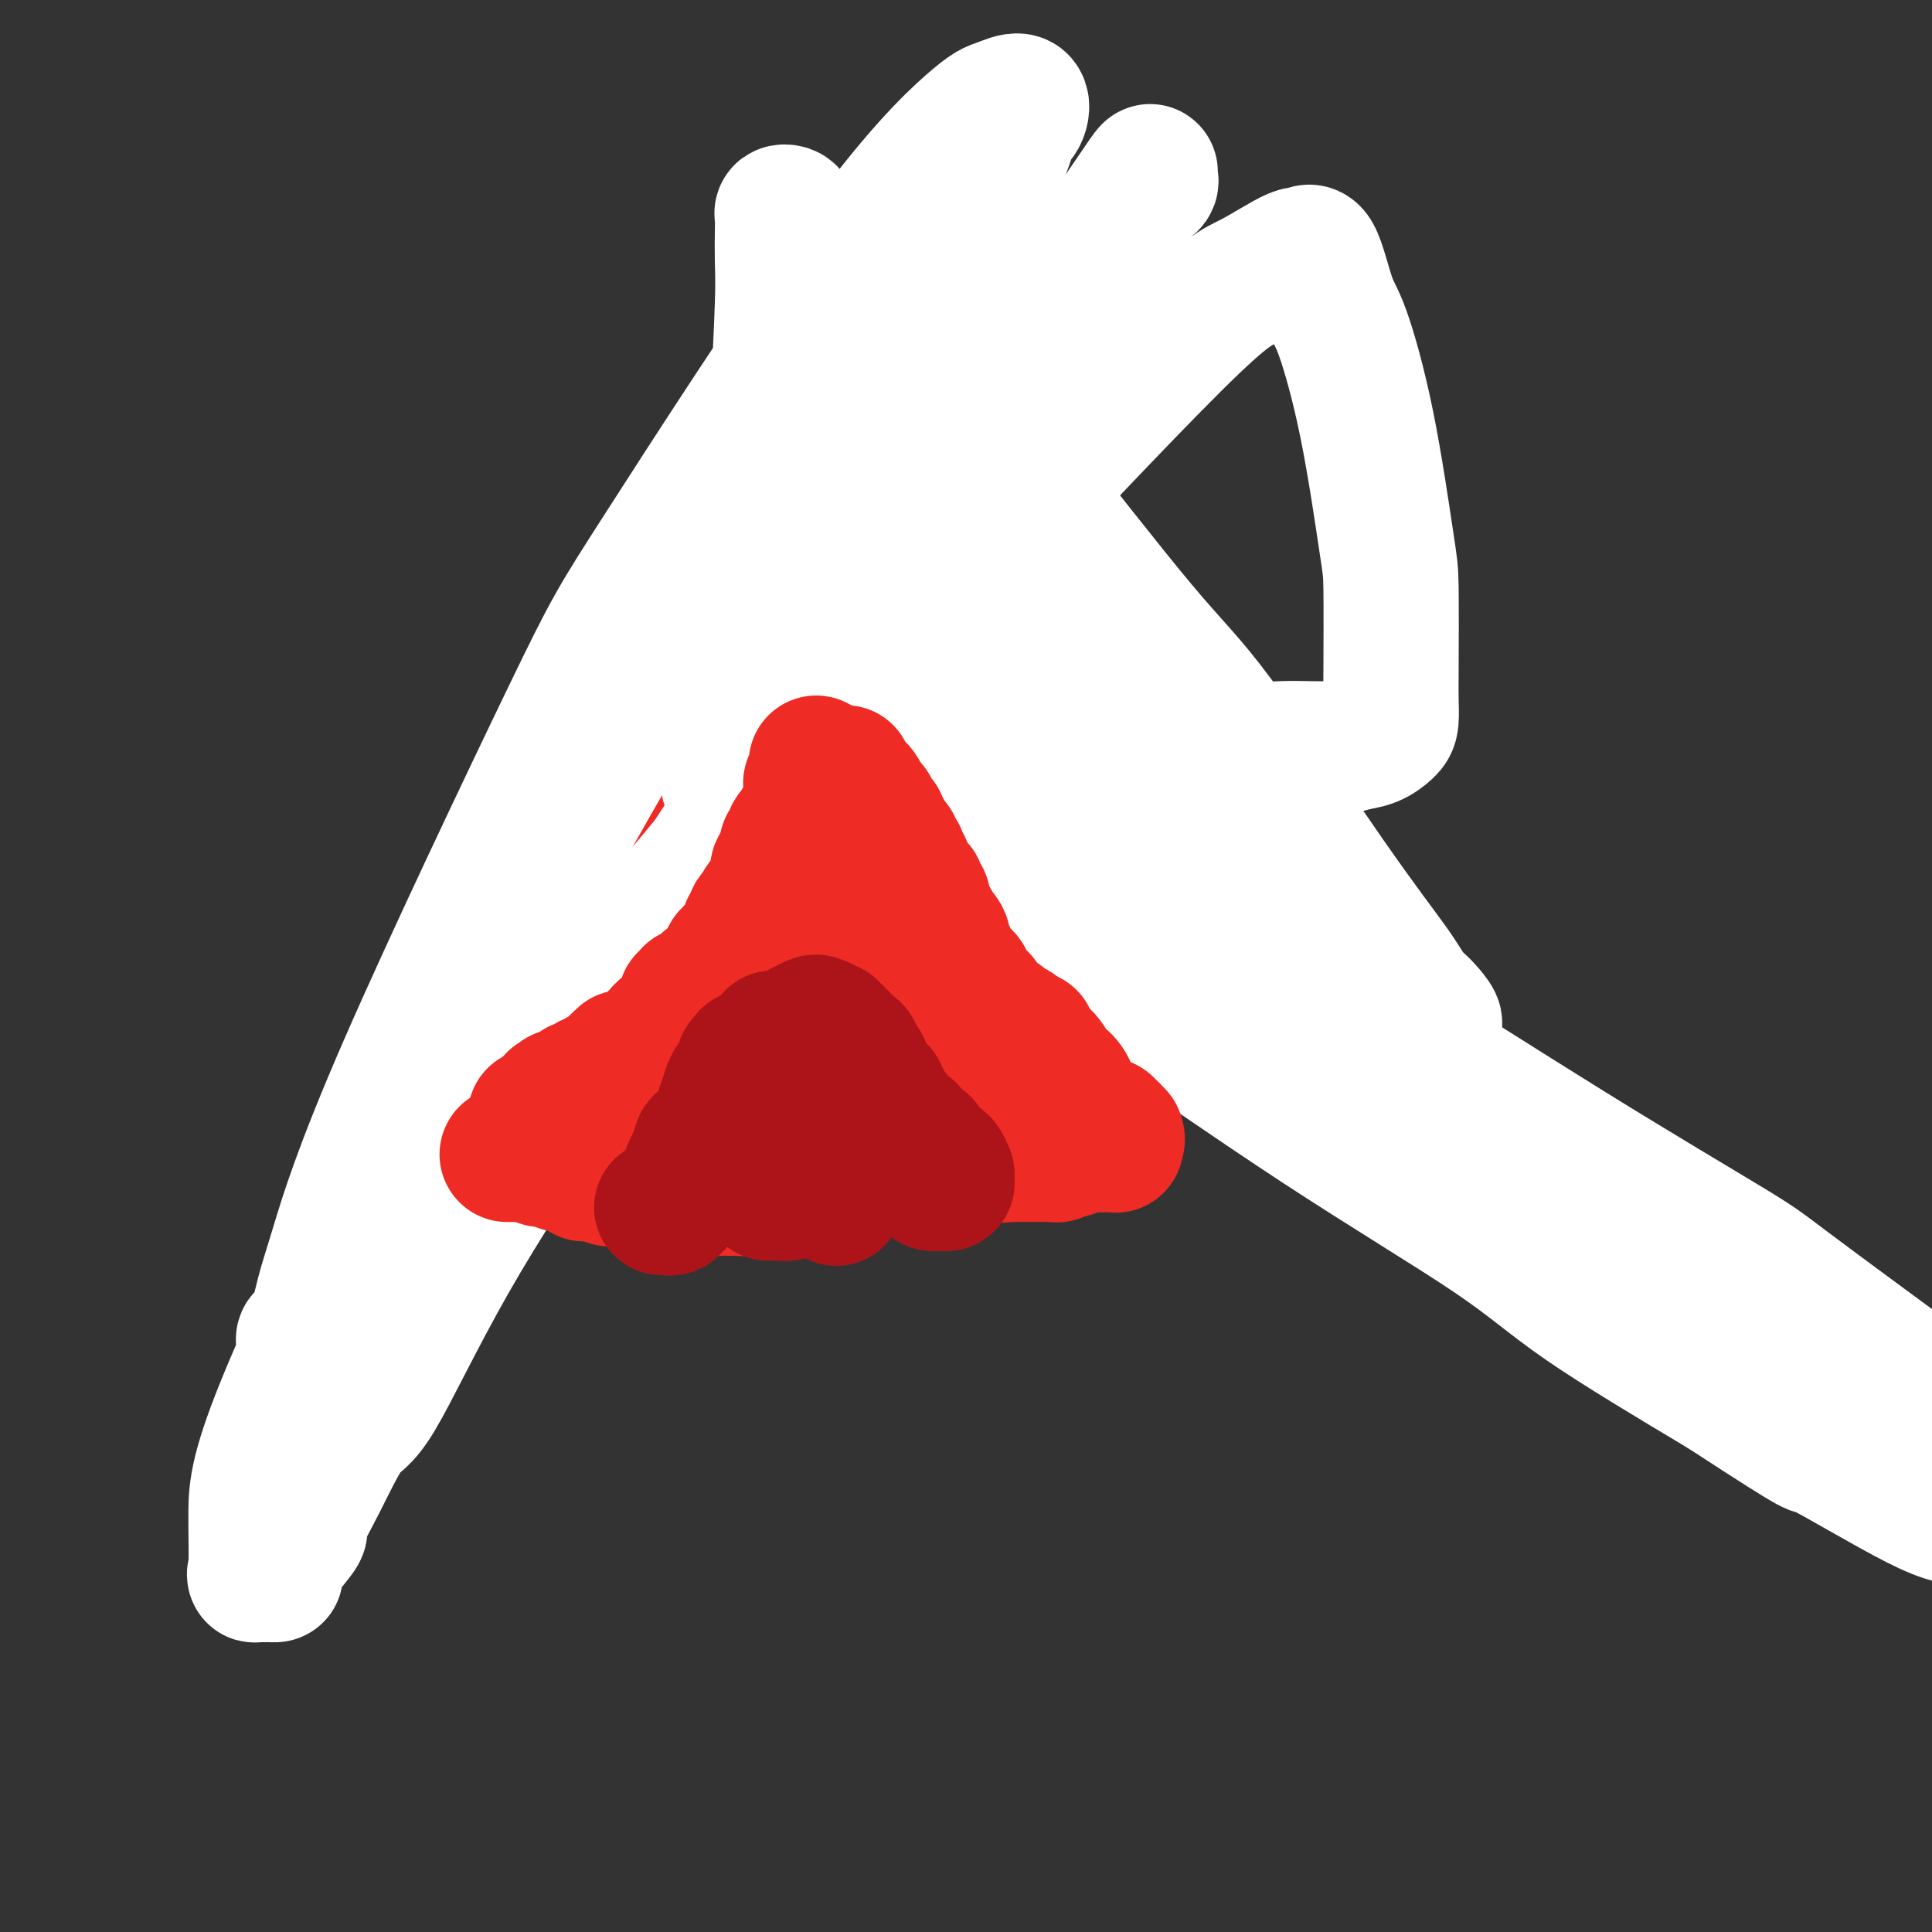 <svg viewBox='0 0 400 400' version='1.1' xmlns='http://www.w3.org/2000/svg' xmlns:xlink='http://www.w3.org/1999/xlink'><rect x="0" y="0" width="400" height="400" fill="#333333" stroke="none"/><g fill='none' stroke='#EE2B24' stroke-width='28' stroke-linecap='round' stroke-linejoin='round'><path d='M172,108c-0.301,0.032 -0.601,0.064 -1,0c-0.399,-0.064 -0.895,-0.223 -1,0c-0.105,0.223 0.182,0.830 0,1c-0.182,0.170 -0.832,-0.095 -1,0c-0.168,0.095 0.147,0.550 0,1c-0.147,0.450 -0.756,0.895 -1,1c-0.244,0.105 -0.122,-0.130 0,0c0.122,0.130 0.244,0.623 0,1c-0.244,0.377 -0.854,0.636 -1,1c-0.146,0.364 0.171,0.833 0,1c-0.171,0.167 -0.830,0.034 -1,0c-0.170,-0.034 0.150,0.032 0,0c-0.150,-0.032 -0.771,-0.163 -1,0c-0.229,0.163 -0.065,0.618 0,1c0.065,0.382 0.033,0.691 0,1'/><path d='M165,116c-1.023,1.482 -0.082,1.189 0,1c0.082,-0.189 -0.695,-0.272 -1,0c-0.305,0.272 -0.137,0.899 0,1c0.137,0.101 0.243,-0.323 0,0c-0.243,0.323 -0.835,1.393 -1,2c-0.165,0.607 0.096,0.750 0,1c-0.096,0.250 -0.547,0.606 -1,1c-0.453,0.394 -0.906,0.827 -1,1c-0.094,0.173 0.171,0.088 0,0c-0.171,-0.088 -0.777,-0.177 -1,0c-0.223,0.177 -0.062,0.621 0,1c0.062,0.379 0.027,0.693 0,1c-0.027,0.307 -0.045,0.607 0,1c0.045,0.393 0.152,0.879 0,1c-0.152,0.121 -0.562,-0.123 -1,0c-0.438,0.123 -0.905,0.614 -1,1c-0.095,0.386 0.181,0.667 0,1c-0.181,0.333 -0.819,0.719 -1,1c-0.181,0.281 0.096,0.456 0,1c-0.096,0.544 -0.566,1.455 -1,2c-0.434,0.545 -0.834,0.723 -1,1c-0.166,0.277 -0.100,0.651 0,1c0.100,0.349 0.234,0.671 0,1c-0.234,0.329 -0.836,0.666 -1,1c-0.164,0.334 0.110,0.667 0,1c-0.110,0.333 -0.603,0.667 -1,1c-0.397,0.333 -0.699,0.667 -1,1'/><path d='M152,140c-2.238,3.664 -1.332,0.824 -1,0c0.332,-0.824 0.089,0.367 0,1c-0.089,0.633 -0.024,0.709 0,1c0.024,0.291 0.007,0.797 0,1c-0.007,0.203 -0.003,0.101 0,0'/><path d='M135,164c0.000,0.000 0.000,1.000 0,1'/><path d='M135,165c-0.017,0.320 -0.061,0.621 0,1c0.061,0.379 0.227,0.837 0,1c-0.227,0.163 -0.845,0.033 -1,0c-0.155,-0.033 0.155,0.032 0,0c-0.155,-0.032 -0.774,-0.162 -1,0c-0.226,0.162 -0.061,0.617 0,1c0.061,0.383 0.016,0.694 0,1c-0.016,0.306 -0.003,0.608 0,1c0.003,0.392 -0.003,0.875 0,1c0.003,0.125 0.015,-0.107 0,0c-0.015,0.107 -0.057,0.555 0,1c0.057,0.445 0.212,0.889 0,1c-0.212,0.111 -0.792,-0.111 -1,0c-0.208,0.111 -0.046,0.555 0,1c0.046,0.445 -0.025,0.893 0,1c0.025,0.107 0.148,-0.126 0,0c-0.148,0.126 -0.565,0.611 -1,1c-0.435,0.389 -0.887,0.682 -1,1c-0.113,0.318 0.113,0.663 0,1c-0.113,0.337 -0.566,0.668 -1,1c-0.434,0.332 -0.847,0.666 -1,1c-0.153,0.334 -0.044,0.667 0,1c0.044,0.333 0.022,0.667 0,1'/><path d='M128,182c-0.958,2.804 0.146,1.315 0,1c-0.146,-0.315 -1.541,0.546 -2,1c-0.459,0.454 0.018,0.502 0,1c-0.018,0.498 -0.531,1.446 -1,2c-0.469,0.554 -0.895,0.713 -1,1c-0.105,0.287 0.111,0.703 0,1c-0.111,0.297 -0.551,0.475 -1,1c-0.449,0.525 -0.909,1.398 -1,2c-0.091,0.602 0.187,0.935 0,1c-0.187,0.065 -0.838,-0.137 -1,0c-0.162,0.137 0.164,0.614 0,1c-0.164,0.386 -0.819,0.681 -1,1c-0.181,0.319 0.111,0.662 0,1c-0.111,0.338 -0.626,0.672 -1,1c-0.374,0.328 -0.609,0.651 -1,1c-0.391,0.349 -0.940,0.723 -1,1c-0.060,0.277 0.369,0.458 0,1c-0.369,0.542 -1.538,1.445 -2,2c-0.462,0.555 -0.219,0.764 0,1c0.219,0.236 0.412,0.501 0,1c-0.412,0.499 -1.430,1.233 -2,2c-0.570,0.767 -0.691,1.569 -1,2c-0.309,0.431 -0.805,0.492 -1,1c-0.195,0.508 -0.090,1.463 0,2c0.090,0.537 0.163,0.655 0,1c-0.163,0.345 -0.564,0.918 -1,1c-0.436,0.082 -0.907,-0.326 -1,0c-0.093,0.326 0.192,1.386 0,2c-0.192,0.614 -0.859,0.781 -1,1c-0.141,0.219 0.246,0.491 0,1c-0.246,0.509 -1.123,1.254 -2,2'/><path d='M106,219c-3.416,5.900 -0.957,2.149 0,1c0.957,-1.149 0.410,0.303 0,1c-0.410,0.697 -0.684,0.640 -1,1c-0.316,0.360 -0.673,1.139 -1,2c-0.327,0.861 -0.622,1.804 -1,2c-0.378,0.196 -0.837,-0.355 -1,0c-0.163,0.355 -0.030,1.614 0,2c0.030,0.386 -0.044,-0.103 0,0c0.044,0.103 0.204,0.797 0,1c-0.204,0.203 -0.773,-0.085 -1,0c-0.227,0.085 -0.114,0.542 0,1'/><path d='M101,230c-0.899,1.624 -0.646,0.184 -1,0c-0.354,-0.184 -1.316,0.889 -2,2c-0.684,1.111 -1.090,2.259 -3,4c-1.910,1.741 -5.325,4.074 -7,5c-1.675,0.926 -1.612,0.443 -2,1c-0.388,0.557 -1.228,2.153 -2,3c-0.772,0.847 -1.475,0.945 -2,1c-0.525,0.055 -0.873,0.066 -1,0c-0.127,-0.066 -0.034,-0.210 0,0c0.034,0.210 0.010,0.774 0,1c-0.010,0.226 -0.005,0.113 0,0'/><path d='M142,158c0.000,0.000 0.100,0.100 0.1,0.1'/><path d='M173,109c0.342,-0.091 0.684,-0.183 1,0c0.316,0.183 0.607,0.640 1,1c0.393,0.360 0.890,0.622 1,1c0.110,0.378 -0.166,0.872 0,1c0.166,0.128 0.776,-0.109 1,0c0.224,0.109 0.064,0.565 0,1c-0.064,0.435 -0.032,0.851 0,1c0.032,0.149 0.064,0.033 0,0c-0.064,-0.033 -0.224,0.019 0,0c0.224,-0.019 0.833,-0.108 1,0c0.167,0.108 -0.109,0.414 0,1c0.109,0.586 0.603,1.453 1,2c0.397,0.547 0.699,0.773 1,1'/><path d='M180,118c0.962,1.284 -0.131,-0.006 0,0c0.131,0.006 1.488,1.308 2,2c0.512,0.692 0.180,0.773 0,1c-0.180,0.227 -0.207,0.600 0,1c0.207,0.400 0.648,0.828 1,1c0.352,0.172 0.616,0.087 1,0c0.384,-0.087 0.887,-0.177 1,0c0.113,0.177 -0.163,0.622 0,1c0.163,0.378 0.764,0.689 1,1c0.236,0.311 0.105,0.622 0,1c-0.105,0.378 -0.186,0.822 0,1c0.186,0.178 0.637,0.090 1,0c0.363,-0.090 0.636,-0.183 1,0c0.364,0.183 0.820,0.641 1,1c0.180,0.359 0.086,0.617 0,1c-0.086,0.383 -0.164,0.889 0,1c0.164,0.111 0.569,-0.172 1,0c0.431,0.172 0.889,0.801 1,1c0.111,0.199 -0.124,-0.030 0,0c0.124,0.030 0.608,0.319 1,1c0.392,0.681 0.694,1.754 1,2c0.306,0.246 0.618,-0.336 1,0c0.382,0.336 0.834,1.591 1,2c0.166,0.409 0.048,-0.026 0,0c-0.048,0.026 -0.024,0.513 0,1'/><path d='M195,137c2.500,3.123 1.248,1.432 1,1c-0.248,-0.432 0.506,0.395 1,1c0.494,0.605 0.729,0.988 1,1c0.271,0.012 0.580,-0.346 1,0c0.420,0.346 0.953,1.397 1,2c0.047,0.603 -0.391,0.756 0,1c0.391,0.244 1.610,0.577 2,1c0.390,0.423 -0.049,0.936 0,1c0.049,0.064 0.588,-0.320 1,0c0.412,0.320 0.698,1.343 1,2c0.302,0.657 0.620,0.946 1,1c0.380,0.054 0.823,-0.127 1,0c0.177,0.127 0.089,0.564 0,1'/><path d='M206,149c1.944,1.852 1.306,0.481 1,0c-0.306,-0.481 -0.278,-0.073 0,0c0.278,0.073 0.806,-0.188 1,0c0.194,0.188 0.055,0.825 0,1c-0.055,0.175 -0.026,-0.110 0,0c0.026,0.110 0.050,0.617 0,1c-0.050,0.383 -0.172,0.641 0,1c0.172,0.359 0.638,0.817 1,1c0.362,0.183 0.619,0.090 1,0c0.381,-0.090 0.886,-0.178 1,0c0.114,0.178 -0.161,0.621 0,1c0.161,0.379 0.760,0.694 1,1c0.240,0.306 0.121,0.604 0,1c-0.121,0.396 -0.243,0.891 0,1c0.243,0.109 0.853,-0.168 1,0c0.147,0.168 -0.168,0.780 0,1c0.168,0.220 0.820,0.048 1,0c0.180,-0.048 -0.110,0.030 0,0c0.110,-0.030 0.622,-0.166 1,0c0.378,0.166 0.623,0.636 1,1c0.377,0.364 0.884,0.623 1,1c0.116,0.377 -0.161,0.871 0,1c0.161,0.129 0.760,-0.106 1,0c0.240,0.106 0.120,0.553 0,1'/><path d='M218,162c2.095,2.012 1.332,0.542 1,0c-0.332,-0.542 -0.234,-0.155 0,0c0.234,0.155 0.602,0.079 1,0c0.398,-0.079 0.824,-0.162 1,0c0.176,0.162 0.103,0.569 0,1c-0.103,0.431 -0.235,0.885 0,1c0.235,0.115 0.836,-0.110 1,0c0.164,0.110 -0.110,0.554 0,1c0.110,0.446 0.604,0.894 1,1c0.396,0.106 0.693,-0.130 1,0c0.307,0.130 0.622,0.626 1,1c0.378,0.374 0.818,0.626 1,1c0.182,0.374 0.105,0.870 0,1c-0.105,0.130 -0.239,-0.106 0,0c0.239,0.106 0.850,0.553 1,1c0.150,0.447 -0.163,0.893 0,1c0.163,0.107 0.800,-0.125 1,0c0.200,0.125 -0.038,0.606 0,1c0.038,0.394 0.353,0.700 1,1c0.647,0.300 1.626,0.592 2,1c0.374,0.408 0.143,0.932 0,1c-0.143,0.068 -0.197,-0.319 0,0c0.197,0.319 0.645,1.343 1,2c0.355,0.657 0.617,0.946 1,1c0.383,0.054 0.887,-0.126 1,0c0.113,0.126 -0.166,0.560 0,1c0.166,0.440 0.775,0.888 1,1c0.225,0.112 0.064,-0.111 0,0c-0.064,0.111 -0.032,0.555 0,1'/><path d='M235,181c2.813,2.875 1.346,0.564 1,0c-0.346,-0.564 0.428,0.619 1,1c0.572,0.381 0.940,-0.038 1,0c0.060,0.038 -0.190,0.535 0,1c0.190,0.465 0.821,0.898 1,1c0.179,0.102 -0.093,-0.128 0,0c0.093,0.128 0.549,0.613 1,1c0.451,0.387 0.895,0.677 1,1c0.105,0.323 -0.130,0.678 0,1c0.130,0.322 0.626,0.611 1,1c0.374,0.389 0.625,0.879 1,1c0.375,0.121 0.874,-0.126 1,0c0.126,0.126 -0.120,0.626 0,1c0.120,0.374 0.606,0.622 1,1c0.394,0.378 0.694,0.885 1,1c0.306,0.115 0.617,-0.162 1,0c0.383,0.162 0.837,0.762 1,1c0.163,0.238 0.033,0.115 0,0c-0.033,-0.115 0.029,-0.223 0,0c-0.029,0.223 -0.149,0.777 0,1c0.149,0.223 0.565,0.115 1,0c0.435,-0.115 0.887,-0.238 1,0c0.113,0.238 -0.114,0.837 0,1c0.114,0.163 0.569,-0.110 1,0c0.431,0.110 0.837,0.603 1,1c0.163,0.397 0.081,0.699 0,1'/><path d='M252,197c2.852,2.476 1.481,0.668 1,0c-0.481,-0.668 -0.073,-0.194 0,0c0.073,0.194 -0.190,0.107 0,0c0.190,-0.107 0.835,-0.235 1,0c0.165,0.235 -0.148,0.832 0,1c0.148,0.168 0.757,-0.095 1,0c0.243,0.095 0.122,0.547 0,1'/><path d='M255,199c0.631,0.549 0.708,0.921 1,1c0.292,0.079 0.799,-0.134 1,0c0.201,0.134 0.095,0.614 0,1c-0.095,0.386 -0.180,0.677 0,1c0.180,0.323 0.626,0.678 1,1c0.374,0.322 0.675,0.612 1,1c0.325,0.388 0.675,0.873 1,1c0.325,0.127 0.626,-0.103 1,0c0.374,0.103 0.821,0.539 1,1c0.179,0.461 0.089,0.945 0,1c-0.089,0.055 -0.178,-0.321 0,0c0.178,0.321 0.621,1.338 1,2c0.379,0.662 0.693,0.970 1,1c0.307,0.030 0.607,-0.217 1,0c0.393,0.217 0.879,0.898 1,1c0.121,0.102 -0.122,-0.375 0,0c0.122,0.375 0.611,1.602 1,2c0.389,0.398 0.679,-0.034 1,0c0.321,0.034 0.673,0.534 1,1c0.327,0.466 0.628,0.898 1,1c0.372,0.102 0.816,-0.126 1,0c0.184,0.126 0.109,0.607 0,1c-0.109,0.393 -0.250,0.699 0,1c0.250,0.301 0.892,0.596 1,1c0.108,0.404 -0.317,0.916 0,1c0.317,0.084 1.376,-0.262 2,0c0.624,0.262 0.812,1.131 1,2'/><path d='M275,221c2.985,3.506 0.448,1.272 0,1c-0.448,-0.272 1.193,1.420 2,2c0.807,0.580 0.779,0.049 1,0c0.221,-0.049 0.690,0.383 1,1c0.310,0.617 0.462,1.418 1,2c0.538,0.582 1.464,0.945 2,1c0.536,0.055 0.682,-0.196 1,0c0.318,0.196 0.806,0.841 1,1c0.194,0.159 0.093,-0.168 0,0c-0.093,0.168 -0.179,0.833 0,1c0.179,0.167 0.623,-0.162 1,0c0.377,0.162 0.689,0.814 1,1c0.311,0.186 0.622,-0.094 1,0c0.378,0.094 0.822,0.561 1,1c0.178,0.439 0.090,0.849 0,1c-0.090,0.151 -0.183,0.044 0,0c0.183,-0.044 0.640,-0.025 1,0c0.360,0.025 0.622,0.057 1,0c0.378,-0.057 0.871,-0.204 1,0c0.129,0.204 -0.106,0.759 0,1c0.106,0.241 0.553,0.170 1,0c0.447,-0.170 0.893,-0.438 1,0c0.107,0.438 -0.125,1.581 0,2c0.125,0.419 0.608,0.115 1,0c0.392,-0.115 0.693,-0.041 1,0c0.307,0.041 0.621,0.050 1,0c0.379,-0.050 0.823,-0.157 1,0c0.177,0.157 0.089,0.579 0,1'/><path d='M297,237c3.644,2.489 1.756,0.711 1,0c-0.756,-0.711 -0.378,-0.356 0,0'/><path d='M298,237c0.317,-0.048 0.611,-0.167 1,0c0.389,0.167 0.875,0.619 1,1c0.125,0.381 -0.110,0.689 0,1c0.110,0.311 0.564,0.623 1,1c0.436,0.377 0.852,0.818 1,1c0.148,0.182 0.026,0.104 0,0c-0.026,-0.104 0.045,-0.234 0,0c-0.045,0.234 -0.204,0.832 0,1c0.204,0.168 0.773,-0.095 1,0c0.227,0.095 0.113,0.548 0,1c-0.113,0.452 -0.226,0.905 0,1c0.226,0.095 0.792,-0.167 1,0c0.208,0.167 0.060,0.762 0,1c-0.060,0.238 -0.030,0.119 0,0'/></g>
<g fill='none' stroke='#FFFFFF' stroke-width='28' stroke-linecap='round' stroke-linejoin='round'><path d='M290,233c-0.393,-0.089 -0.786,-0.178 -1,0c-0.214,0.178 -0.250,0.622 -1,0c-0.750,-0.622 -2.214,-2.312 -3,-3c-0.786,-0.688 -0.895,-0.374 -4,-2c-3.105,-1.626 -9.205,-5.190 -17,-9c-7.795,-3.810 -17.286,-7.865 -24,-11c-6.714,-3.135 -10.652,-5.348 -19,-9c-8.348,-3.652 -21.108,-8.741 -30,-13c-8.892,-4.259 -13.917,-7.687 -19,-11c-5.083,-3.313 -10.224,-6.510 -13,-8c-2.776,-1.490 -3.186,-1.272 -4,-2c-0.814,-0.728 -2.032,-2.403 -3,-3c-0.968,-0.597 -1.687,-0.117 -1,0c0.687,0.117 2.780,-0.130 4,0c1.220,0.130 1.566,0.638 4,2c2.434,1.362 6.955,3.577 12,6c5.045,2.423 10.614,5.053 19,10c8.386,4.947 19.591,12.211 26,16c6.409,3.789 8.024,4.104 17,10c8.976,5.896 25.313,17.374 40,27c14.687,9.626 27.723,17.399 36,23c8.277,5.601 11.793,9.029 19,14c7.207,4.971 18.103,11.486 29,18'/><path d='M357,288c22.643,14.786 17.250,10.750 20,12c2.750,1.250 13.643,7.786 20,11c6.357,3.214 8.179,3.107 10,3'/><path d='M394,284c2.398,1.763 4.795,3.527 0,0c-4.795,-3.527 -16.783,-12.344 -23,-17c-6.217,-4.656 -6.662,-5.150 -13,-9c-6.338,-3.850 -18.569,-11.057 -33,-20c-14.431,-8.943 -31.063,-19.622 -40,-25c-8.937,-5.378 -10.179,-5.455 -21,-11c-10.821,-5.545 -31.220,-16.560 -46,-24c-14.780,-7.440 -23.939,-11.307 -32,-16c-8.061,-4.693 -15.023,-10.213 -19,-13c-3.977,-2.787 -4.970,-2.839 -7,-4c-2.030,-1.161 -5.098,-3.429 -7,-5c-1.902,-1.571 -2.640,-2.445 -3,-3c-0.360,-0.555 -0.344,-0.791 0,-1c0.344,-0.209 1.015,-0.391 3,0c1.985,0.391 5.284,1.355 9,3c3.716,1.645 7.850,3.971 11,5c3.150,1.029 5.317,0.760 9,2c3.683,1.240 8.881,3.987 15,7c6.119,3.013 13.158,6.291 17,8c3.842,1.709 4.485,1.848 9,4c4.515,2.152 12.900,6.318 19,10c6.100,3.682 9.916,6.881 15,10c5.084,3.119 11.437,6.159 15,8c3.563,1.841 4.335,2.483 6,4c1.665,1.517 4.222,3.909 7,6c2.778,2.091 5.775,3.880 7,5c1.225,1.120 0.676,1.571 1,2c0.324,0.429 1.521,0.837 2,1c0.479,0.163 0.239,0.082 0,0'/><path d='M295,211c3.708,2.460 1.478,-0.391 0,-2c-1.478,-1.609 -2.204,-1.974 -3,-3c-0.796,-1.026 -1.660,-2.711 -4,-6c-2.340,-3.289 -6.154,-8.183 -13,-18c-6.846,-9.817 -16.724,-24.558 -23,-33c-6.276,-8.442 -8.951,-10.583 -16,-19c-7.049,-8.417 -18.474,-23.108 -24,-30c-5.526,-6.892 -5.153,-5.985 -9,-10c-3.847,-4.015 -11.913,-12.953 -17,-19c-5.087,-6.047 -7.194,-9.203 -10,-12c-2.806,-2.797 -6.311,-5.233 -8,-7c-1.689,-1.767 -1.563,-2.864 -2,-4c-0.437,-1.136 -1.438,-2.312 -2,-3c-0.562,-0.688 -0.687,-0.888 -1,-1c-0.313,-0.112 -0.815,-0.135 -1,0c-0.185,0.135 -0.052,0.430 0,1c0.052,0.570 0.024,1.415 0,3c-0.024,1.585 -0.045,3.908 0,6c0.045,2.092 0.156,3.952 0,9c-0.156,5.048 -0.578,13.284 -1,22c-0.422,8.716 -0.845,17.912 -1,23c-0.155,5.088 -0.041,6.070 0,10c0.041,3.930 0.011,10.810 0,15c-0.011,4.190 -0.003,5.689 0,9c0.003,3.311 0.001,8.433 0,11c-0.001,2.567 -0.000,2.579 0,5c0.000,2.421 0.000,7.251 0,11c-0.000,3.749 -0.000,6.417 0,8c0.000,1.583 0.000,2.080 0,3c-0.000,0.920 -0.000,2.263 0,3c0.000,0.737 0.000,0.869 0,1'/><path d='M160,184c-0.183,21.570 1.358,5.996 2,0c0.642,-5.996 0.385,-2.415 1,-2c0.615,0.415 2.103,-2.336 9,-16c6.897,-13.664 19.204,-38.242 26,-52c6.796,-13.758 8.080,-16.695 13,-26c4.920,-9.305 13.475,-24.979 18,-34c4.525,-9.021 5.018,-11.389 6,-13c0.982,-1.611 2.451,-2.466 3,-3c0.549,-0.534 0.177,-0.748 0,-1c-0.177,-0.252 -0.157,-0.543 0,-1c0.157,-0.457 0.453,-1.080 -1,1c-1.453,2.080 -4.654,6.864 -15,22c-10.346,15.136 -27.839,40.624 -38,57c-10.161,16.376 -12.992,23.640 -23,40c-10.008,16.360 -27.194,41.815 -40,61c-12.806,19.185 -21.233,32.101 -28,44c-6.767,11.899 -11.874,22.783 -15,28c-3.126,5.217 -4.273,4.768 -6,7c-1.727,2.232 -4.036,7.144 -6,11c-1.964,3.856 -3.583,6.655 -4,8c-0.417,1.345 0.368,1.236 0,2c-0.368,0.764 -1.891,2.401 -3,4c-1.109,1.599 -1.806,3.161 -2,4c-0.194,0.839 0.113,0.957 0,1c-0.113,0.043 -0.646,0.012 -1,0c-0.354,-0.012 -0.530,-0.003 -1,0c-0.470,0.003 -1.235,0.002 -2,0'/><path d='M53,326c-0.612,0.195 -0.144,0.182 0,-2c0.144,-2.182 -0.038,-6.532 0,-11c0.038,-4.468 0.294,-9.055 7,-25c6.706,-15.945 19.861,-43.247 27,-58c7.139,-14.753 8.262,-16.956 15,-30c6.738,-13.044 19.089,-36.927 33,-59c13.911,-22.073 29.380,-42.335 37,-53c7.620,-10.665 7.390,-11.731 12,-19c4.610,-7.269 14.060,-20.739 19,-29c4.940,-8.261 5.372,-11.312 6,-13c0.628,-1.688 1.454,-2.014 2,-3c0.546,-0.986 0.814,-2.631 0,-3c-0.814,-0.369 -2.708,0.539 -4,1c-1.292,0.461 -1.980,0.474 -6,4c-4.020,3.526 -11.370,10.563 -24,28c-12.630,17.437 -30.539,45.273 -40,60c-9.461,14.727 -10.474,16.345 -19,34c-8.526,17.655 -24.565,51.346 -34,73c-9.435,21.654 -12.265,31.269 -14,37c-1.735,5.731 -2.374,7.577 -3,10c-0.626,2.423 -1.239,5.422 -2,7c-0.761,1.578 -1.669,1.734 -2,2c-0.331,0.266 -0.086,0.643 0,1c0.086,0.357 0.013,0.694 0,1c-0.013,0.306 0.035,0.582 0,1c-0.035,0.418 -0.153,0.976 0,1c0.153,0.024 0.576,-0.488 1,-1'/><path d='M64,280c-2.447,8.508 1.434,0.280 3,-3c1.566,-3.280 0.816,-1.610 6,-8c5.184,-6.390 16.303,-20.839 36,-45c19.697,-24.161 47.972,-58.034 63,-76c15.028,-17.966 16.810,-20.023 28,-32c11.190,-11.977 31.788,-33.872 43,-45c11.212,-11.128 13.038,-11.487 16,-13c2.962,-1.513 7.060,-4.179 9,-5c1.940,-0.821 1.722,0.204 2,0c0.278,-0.204 1.051,-1.635 2,0c0.949,1.635 2.072,6.337 3,9c0.928,2.663 1.660,3.286 3,7c1.340,3.714 3.287,10.520 5,19c1.713,8.480 3.191,18.636 4,24c0.809,5.364 0.947,5.937 1,10c0.053,4.063 0.020,11.617 0,16c-0.020,4.383 -0.028,5.594 0,7c0.028,1.406 0.091,3.008 0,4c-0.091,0.992 -0.335,1.375 -1,2c-0.665,0.625 -1.752,1.490 -3,2c-1.248,0.510 -2.657,0.663 -4,1c-1.343,0.337 -2.620,0.858 -5,1c-2.380,0.142 -5.865,-0.096 -9,0c-3.135,0.096 -5.922,0.527 -10,-1c-4.078,-1.527 -9.449,-5.011 -13,-7c-3.551,-1.989 -5.283,-2.483 -8,-5c-2.717,-2.517 -6.419,-7.056 -10,-11c-3.581,-3.944 -7.042,-7.294 -9,-9c-1.958,-1.706 -2.412,-1.767 -3,-3c-0.588,-1.233 -1.311,-3.638 -2,-5c-0.689,-1.362 -1.345,-1.681 -2,-2'/><path d='M209,112c-4.244,-4.978 -1.855,-2.423 -1,-1c0.855,1.423 0.176,1.715 0,2c-0.176,0.285 0.151,0.562 2,4c1.849,3.438 5.220,10.036 7,14c1.780,3.964 1.968,5.295 5,12c3.032,6.705 8.906,18.783 13,27c4.094,8.217 6.407,12.571 8,16c1.593,3.429 2.466,5.931 3,7c0.534,1.069 0.730,0.703 1,1c0.270,0.297 0.615,1.255 1,2c0.385,0.745 0.810,1.278 0,1c-0.810,-0.278 -2.854,-1.365 -6,-4c-3.146,-2.635 -7.395,-6.818 -10,-9c-2.605,-2.182 -3.567,-2.364 -6,-5c-2.433,-2.636 -6.337,-7.726 -9,-11c-2.663,-3.274 -4.085,-4.733 -5,-6c-0.915,-1.267 -1.323,-2.341 -2,-3c-0.677,-0.659 -1.622,-0.903 -2,-1c-0.378,-0.097 -0.189,-0.049 0,0'/><path d='M217,174c1.156,2.533 2.311,5.067 3,6c0.689,0.933 0.911,0.267 1,0c0.089,-0.267 0.044,-0.133 0,0'/><path d='M189,141c-1.070,0.724 -2.140,1.448 -3,2c-0.860,0.552 -1.511,0.933 -2,1c-0.489,0.067 -0.815,-0.178 -1,0c-0.185,0.178 -0.228,0.780 0,1c0.228,0.220 0.729,0.059 1,0c0.271,-0.059 0.313,-0.016 1,0c0.687,0.016 2.020,0.004 3,0c0.980,-0.004 1.607,-0.001 3,0c1.393,0.001 3.550,0.000 5,0c1.450,-0.000 2.192,-0.000 4,0c1.808,0.000 4.683,-0.000 8,0c3.317,0.000 7.074,0.001 9,0c1.926,-0.001 2.019,-0.003 3,0c0.981,0.003 2.851,0.012 4,0c1.149,-0.012 1.576,-0.045 2,0c0.424,0.045 0.845,0.167 1,0c0.155,-0.167 0.045,-0.623 0,-1c-0.045,-0.377 -0.025,-0.675 0,-1c0.025,-0.325 0.054,-0.678 0,-1c-0.054,-0.322 -0.191,-0.612 -1,-1c-0.809,-0.388 -2.288,-0.875 -3,-1c-0.712,-0.125 -0.655,0.111 -1,0c-0.345,-0.111 -1.093,-0.568 -2,-1c-0.907,-0.432 -1.973,-0.838 -3,-1c-1.027,-0.162 -2.013,-0.081 -3,0'/><path d='M214,138c-2.206,-0.619 -1.222,-0.166 -1,0c0.222,0.166 -0.319,0.044 -1,0c-0.681,-0.044 -1.502,-0.012 -2,0c-0.498,0.012 -0.673,0.003 -1,0c-0.327,-0.003 -0.808,-0.001 -1,0c-0.192,0.001 -0.096,0.000 0,0'/></g>
<g fill='none' stroke='#EE2B24' stroke-width='28' stroke-linecap='round' stroke-linejoin='round'><path d='M169,158c-0.002,0.332 -0.004,0.663 0,1c0.004,0.337 0.015,0.679 0,1c-0.015,0.321 -0.055,0.620 0,1c0.055,0.380 0.204,0.839 0,1c-0.204,0.161 -0.761,0.022 -1,0c-0.239,-0.022 -0.159,0.073 0,1c0.159,0.927 0.396,2.687 0,4c-0.396,1.313 -1.426,2.180 -2,3c-0.574,0.820 -0.693,1.592 -1,2c-0.307,0.408 -0.800,0.452 -1,1c-0.200,0.548 -0.105,1.601 0,2c0.105,0.399 0.221,0.146 0,0c-0.221,-0.146 -0.777,-0.185 -1,0c-0.223,0.185 -0.111,0.592 0,1'/><path d='M163,176c-0.940,2.964 -0.289,1.374 0,1c0.289,-0.374 0.217,0.467 0,1c-0.217,0.533 -0.578,0.758 -1,1c-0.422,0.242 -0.905,0.503 -1,1c-0.095,0.497 0.199,1.232 0,2c-0.199,0.768 -0.890,1.569 -1,2c-0.110,0.431 0.360,0.493 0,1c-0.360,0.507 -1.551,1.459 -2,2c-0.449,0.541 -0.158,0.670 0,1c0.158,0.330 0.182,0.862 0,1c-0.182,0.138 -0.571,-0.116 -1,0c-0.429,0.116 -0.899,0.603 -1,1c-0.101,0.397 0.166,0.705 0,1c-0.166,0.295 -0.765,0.576 -1,1c-0.235,0.424 -0.105,0.989 0,1c0.105,0.011 0.187,-0.534 0,0c-0.187,0.534 -0.641,2.146 -1,3c-0.359,0.854 -0.622,0.951 -1,1c-0.378,0.049 -0.871,0.052 -1,0c-0.129,-0.052 0.106,-0.158 0,0c-0.106,0.158 -0.553,0.579 -1,1'/><path d='M151,198c-1.867,3.658 -0.536,1.802 0,1c0.536,-0.802 0.275,-0.549 0,0c-0.275,0.549 -0.566,1.394 -1,2c-0.434,0.606 -1.013,0.972 -1,1c0.013,0.028 0.616,-0.281 0,0c-0.616,0.281 -2.451,1.151 -3,2c-0.549,0.849 0.189,1.677 0,2c-0.189,0.323 -1.304,0.141 -2,0c-0.696,-0.141 -0.974,-0.241 -1,0c-0.026,0.241 0.199,0.824 0,1c-0.199,0.176 -0.822,-0.055 -1,0c-0.178,0.055 0.089,0.396 0,1c-0.089,0.604 -0.535,1.471 -1,2c-0.465,0.529 -0.948,0.720 -1,1c-0.052,0.280 0.327,0.650 0,1c-0.327,0.350 -1.358,0.682 -2,1c-0.642,0.318 -0.893,0.624 -1,1c-0.107,0.376 -0.070,0.822 0,1c0.070,0.178 0.173,0.089 0,0c-0.173,-0.089 -0.622,-0.178 -1,0c-0.378,0.178 -0.683,0.622 -1,1c-0.317,0.378 -0.644,0.690 -1,1c-0.356,0.310 -0.740,0.618 -1,1c-0.260,0.382 -0.395,0.838 -1,1c-0.605,0.162 -1.682,0.030 -2,0c-0.318,-0.030 0.121,0.044 0,0c-0.121,-0.044 -0.802,-0.204 -1,0c-0.198,0.204 0.086,0.773 0,1c-0.086,0.227 -0.543,0.114 -1,0'/><path d='M128,220c-3.494,3.642 -0.729,1.747 0,1c0.729,-0.747 -0.579,-0.345 -1,0c-0.421,0.345 0.045,0.632 0,1c-0.045,0.368 -0.601,0.817 -1,1c-0.399,0.183 -0.642,0.102 -1,0c-0.358,-0.102 -0.831,-0.223 -1,0c-0.169,0.223 -0.034,0.791 0,1c0.034,0.209 -0.032,0.060 0,0c0.032,-0.060 0.164,-0.031 0,0c-0.164,0.031 -0.622,0.064 -1,0c-0.378,-0.064 -0.675,-0.223 -1,0c-0.325,0.223 -0.679,0.830 -1,1c-0.321,0.170 -0.611,-0.098 -1,0c-0.389,0.098 -0.879,0.561 -1,1c-0.121,0.439 0.126,0.853 0,1c-0.126,0.147 -0.626,0.026 -1,0c-0.374,-0.026 -0.622,0.044 -1,0c-0.378,-0.044 -0.885,-0.200 -1,0c-0.115,0.200 0.161,0.756 0,1c-0.161,0.244 -0.760,0.174 -1,0c-0.240,-0.174 -0.119,-0.453 0,0c0.119,0.453 0.238,1.637 0,2c-0.238,0.363 -0.833,-0.095 -1,0c-0.167,0.095 0.095,0.741 0,1c-0.095,0.259 -0.548,0.129 -1,0'/><path d='M113,231c-2.488,1.702 -1.208,0.458 -1,0c0.208,-0.458 -0.655,-0.131 -1,0c-0.345,0.131 -0.173,0.065 0,0'/><path d='M175,160c0.022,0.301 0.043,0.602 0,1c-0.043,0.398 -0.151,0.895 0,1c0.151,0.105 0.562,-0.180 1,0c0.438,0.180 0.905,0.827 1,1c0.095,0.173 -0.182,-0.127 0,0c0.182,0.127 0.823,0.682 1,1c0.177,0.318 -0.111,0.401 0,1c0.111,0.599 0.622,1.715 1,2c0.378,0.285 0.623,-0.261 1,0c0.377,0.261 0.884,1.328 1,2c0.116,0.672 -0.161,0.950 0,1c0.161,0.050 0.760,-0.129 1,0c0.240,0.129 0.120,0.564 0,1'/><path d='M182,171c1.078,1.719 0.274,0.516 0,0c-0.274,-0.516 -0.018,-0.345 0,0c0.018,0.345 -0.201,0.866 0,1c0.201,0.134 0.823,-0.118 1,0c0.177,0.118 -0.092,0.605 0,1c0.092,0.395 0.546,0.697 1,1'/><path d='M184,174c0.244,0.702 -0.145,0.958 0,1c0.145,0.042 0.824,-0.130 1,0c0.176,0.130 -0.150,0.561 0,1c0.150,0.439 0.776,0.887 1,1c0.224,0.113 0.046,-0.109 0,0c-0.046,0.109 0.039,0.549 0,1c-0.039,0.451 -0.204,0.912 0,1c0.204,0.088 0.775,-0.198 1,0c0.225,0.198 0.103,0.879 0,1c-0.103,0.121 -0.186,-0.318 0,0c0.186,0.318 0.642,1.395 1,2c0.358,0.605 0.618,0.740 1,1c0.382,0.260 0.887,0.647 1,1c0.113,0.353 -0.166,0.673 0,1c0.166,0.327 0.777,0.662 1,1c0.223,0.338 0.059,0.678 0,1c-0.059,0.322 -0.013,0.625 0,1c0.013,0.375 -0.007,0.821 0,1c0.007,0.179 0.040,0.089 0,0c-0.040,-0.089 -0.151,-0.179 0,0c0.151,0.179 0.566,0.625 1,1c0.434,0.375 0.886,0.678 1,1c0.114,0.322 -0.110,0.663 0,1c0.110,0.337 0.555,0.668 1,1'/><path d='M194,193c1.488,2.886 0.206,0.601 0,0c-0.206,-0.601 0.662,0.482 1,1c0.338,0.518 0.146,0.471 0,1c-0.146,0.529 -0.245,1.633 0,2c0.245,0.367 0.836,-0.003 1,0c0.164,0.003 -0.097,0.378 0,1c0.097,0.622 0.552,1.490 1,2c0.448,0.510 0.891,0.662 1,1c0.109,0.338 -0.114,0.860 0,1c0.114,0.140 0.567,-0.103 1,0c0.433,0.103 0.847,0.553 1,1c0.153,0.447 0.045,0.890 0,1c-0.045,0.110 -0.027,-0.114 0,0c0.027,0.114 0.064,0.565 0,1c-0.064,0.435 -0.228,0.853 0,1c0.228,0.147 0.850,0.025 1,0c0.150,-0.025 -0.171,0.049 0,0c0.171,-0.049 0.834,-0.221 1,0c0.166,0.221 -0.166,0.834 0,1c0.166,0.166 0.828,-0.114 1,0c0.172,0.114 -0.147,0.622 0,1c0.147,0.378 0.761,0.627 1,1c0.239,0.373 0.103,0.870 0,1c-0.103,0.130 -0.172,-0.106 0,0c0.172,0.106 0.586,0.553 1,1'/><path d='M205,211c1.885,2.797 1.096,0.788 1,0c-0.096,-0.788 0.499,-0.356 1,0c0.501,0.356 0.908,0.634 1,1c0.092,0.366 -0.130,0.819 0,1c0.130,0.181 0.612,0.090 1,0c0.388,-0.090 0.681,-0.178 1,0c0.319,0.178 0.662,0.622 1,1c0.338,0.378 0.669,0.689 1,1'/><path d='M212,215c1.273,0.441 0.956,-0.457 1,0c0.044,0.457 0.449,2.271 1,3c0.551,0.729 1.248,0.375 2,1c0.752,0.625 1.559,2.230 2,3c0.441,0.770 0.514,0.707 1,1c0.486,0.293 1.383,0.944 2,2c0.617,1.056 0.954,2.516 1,3c0.046,0.484 -0.199,-0.010 0,0c0.199,0.010 0.841,0.523 1,1c0.159,0.477 -0.163,0.916 0,1c0.163,0.084 0.813,-0.187 1,0c0.187,0.187 -0.090,0.834 0,1c0.090,0.166 0.545,-0.148 1,0c0.455,0.148 0.909,0.758 1,1c0.091,0.242 -0.182,0.116 0,0c0.182,-0.116 0.819,-0.224 1,0c0.181,0.224 -0.092,0.778 0,1c0.092,0.222 0.551,0.111 1,0c0.449,-0.111 0.890,-0.222 1,0c0.110,0.222 -0.111,0.778 0,1c0.111,0.222 0.556,0.111 1,0'/><path d='M230,234c2.724,3.178 0.533,1.622 0,1c-0.533,-0.622 0.590,-0.310 1,0c0.410,0.310 0.107,0.619 0,1c-0.107,0.381 -0.018,0.834 0,1c0.018,0.166 -0.037,0.044 0,0c0.037,-0.044 0.165,-0.012 0,0c-0.165,0.012 -0.621,0.003 -1,0c-0.379,-0.003 -0.679,-0.001 -1,0c-0.321,0.001 -0.663,0.000 -1,0c-0.337,-0.000 -0.668,-0.000 -1,0c-0.332,0.000 -0.666,0.000 -1,0'/><path d='M226,237c-0.726,-0.000 -0.041,-0.001 0,0c0.041,0.001 -0.563,0.004 -1,0c-0.437,-0.004 -0.709,-0.015 -1,0c-0.291,0.015 -0.603,0.056 -1,0c-0.397,-0.056 -0.880,-0.207 -1,0c-0.120,0.207 0.123,0.774 0,1c-0.123,0.226 -0.611,0.113 -1,0c-0.389,-0.113 -0.678,-0.226 -1,0c-0.322,0.226 -0.678,0.793 -1,1c-0.322,0.207 -0.611,0.056 -1,0c-0.389,-0.056 -0.877,-0.015 -1,0c-0.123,0.015 0.121,0.004 0,0c-0.121,-0.004 -0.606,-0.001 -1,0c-0.394,0.001 -0.697,0.000 -1,0c-0.303,-0.000 -0.605,-0.000 -1,0c-0.395,0.000 -0.882,0.000 -1,0c-0.118,-0.000 0.133,-0.000 0,0c-0.133,0.000 -0.651,0.000 -1,0c-0.349,-0.000 -0.528,-0.000 -1,0c-0.472,0.000 -1.236,0.000 -2,0'/><path d='M209,239c-2.886,0.309 -1.600,0.083 -1,0c0.600,-0.083 0.515,-0.022 0,0c-0.515,0.022 -1.462,0.006 -2,0c-0.538,-0.006 -0.669,-0.001 -1,0c-0.331,0.001 -0.862,-0.004 -1,0c-0.138,0.004 0.117,0.015 0,0c-0.117,-0.015 -0.605,-0.057 -1,0c-0.395,0.057 -0.697,0.211 -1,0c-0.303,-0.211 -0.606,-0.789 -1,-1c-0.394,-0.211 -0.879,-0.057 -1,0c-0.121,0.057 0.122,0.015 0,0c-0.122,-0.015 -0.610,-0.004 -1,0c-0.390,0.004 -0.682,0.001 -1,0c-0.318,-0.001 -0.662,-0.000 -1,0c-0.338,0.000 -0.669,0.000 -1,0'/><path d='M196,238c-1.969,-0.201 -0.392,-0.205 -1,0c-0.608,0.205 -3.401,0.618 -5,1c-1.599,0.382 -2.006,0.732 -4,1c-1.994,0.268 -5.577,0.454 -9,1c-3.423,0.546 -6.685,1.453 -9,2c-2.315,0.547 -3.681,0.735 -5,1c-1.319,0.265 -2.591,0.607 -4,1c-1.409,0.393 -2.955,0.837 -4,1c-1.045,0.163 -1.588,0.043 -2,0c-0.412,-0.043 -0.692,-0.011 -1,0c-0.308,0.011 -0.643,-0.001 -1,0c-0.357,0.001 -0.737,0.014 -1,0c-0.263,-0.014 -0.408,-0.055 -1,0c-0.592,0.055 -1.629,0.207 -3,0c-1.371,-0.207 -3.074,-0.773 -4,-1c-0.926,-0.227 -1.074,-0.113 -2,0c-0.926,0.113 -2.629,0.226 -4,0c-1.371,-0.226 -2.409,-0.793 -3,-1c-0.591,-0.207 -0.737,-0.056 -1,0c-0.263,0.056 -0.645,0.015 -1,0c-0.355,-0.015 -0.683,-0.004 -1,0c-0.317,0.004 -0.624,0.001 -1,0c-0.376,-0.001 -0.822,-0.000 -1,0c-0.178,0.000 -0.089,0.000 0,0'/><path d='M128,244c-4.368,-0.326 -1.788,-0.140 -1,0c0.788,0.140 -0.215,0.234 -1,0c-0.785,-0.234 -1.351,-0.795 -2,-1c-0.649,-0.205 -1.380,-0.055 -2,0c-0.620,0.055 -1.128,0.015 -1,0c0.128,-0.015 0.894,-0.004 1,0c0.106,0.004 -0.447,0.002 -1,0'/><path d='M121,243c-1.019,-0.377 -0.066,-0.819 0,-1c0.066,-0.181 -0.756,-0.101 -1,0c-0.244,0.101 0.089,0.224 0,0c-0.089,-0.224 -0.601,-0.796 -1,-1c-0.399,-0.204 -0.684,-0.041 -1,0c-0.316,0.041 -0.662,-0.042 -1,0c-0.338,0.042 -0.669,0.208 -1,0c-0.331,-0.208 -0.663,-0.791 -1,-1c-0.337,-0.209 -0.678,-0.046 -1,0c-0.322,0.046 -0.625,-0.026 -1,0c-0.375,0.026 -0.821,0.150 -1,0c-0.179,-0.150 -0.089,-0.575 0,-1'/><path d='M112,239c-1.627,-0.619 -1.196,-0.166 -1,0c0.196,0.166 0.155,0.044 0,0c-0.155,-0.044 -0.423,-0.012 -1,0c-0.577,0.012 -1.461,0.003 -2,0c-0.539,-0.003 -0.732,-0.001 -1,0c-0.268,0.001 -0.611,0.000 -1,0c-0.389,-0.000 -0.826,-0.000 -1,0c-0.174,0.000 -0.087,0.000 0,0'/><path d='M155,224c0.137,-0.060 0.275,-0.121 0,0c-0.275,0.121 -0.962,0.422 0,0c0.962,-0.422 3.574,-1.567 5,-2c1.426,-0.433 1.666,-0.153 4,-1c2.334,-0.847 6.762,-2.819 11,-4c4.238,-1.181 8.287,-1.570 11,-2c2.713,-0.430 4.089,-0.900 5,-1c0.911,-0.100 1.357,0.169 2,0c0.643,-0.169 1.482,-0.777 2,-1c0.518,-0.223 0.717,-0.060 1,0c0.283,0.060 0.652,0.017 1,0c0.348,-0.017 0.674,-0.009 1,0'/><path d='M198,213c6.491,-1.944 1.218,-1.305 -1,-1c-2.218,0.305 -1.380,0.275 -1,0c0.380,-0.275 0.302,-0.797 0,-1c-0.302,-0.203 -0.829,-0.088 -1,0c-0.171,0.088 0.012,0.148 0,0c-0.012,-0.148 -0.220,-0.503 -1,-1c-0.780,-0.497 -2.132,-1.135 -3,-2c-0.868,-0.865 -1.251,-1.958 -2,-3c-0.749,-1.042 -1.865,-2.033 -3,-3c-1.135,-0.967 -2.289,-1.909 -3,-3c-0.711,-1.091 -0.979,-2.331 -1,-3c-0.021,-0.669 0.205,-0.767 0,-1c-0.205,-0.233 -0.839,-0.601 -1,-1c-0.161,-0.399 0.153,-0.829 0,-1c-0.153,-0.171 -0.772,-0.085 -1,0c-0.228,0.085 -0.065,0.167 0,0c0.065,-0.167 0.033,-0.584 0,-1'/><path d='M180,192c-2.966,-3.349 -1.382,-1.223 -1,-1c0.382,0.223 -0.437,-1.458 -1,-2c-0.563,-0.542 -0.869,0.055 -1,0c-0.131,-0.055 -0.087,-0.763 0,-1c0.087,-0.237 0.217,-0.004 0,0c-0.217,0.004 -0.780,-0.220 -1,0c-0.220,0.220 -0.097,0.886 0,1c0.097,0.114 0.166,-0.322 0,0c-0.166,0.322 -0.568,1.402 -1,2c-0.432,0.598 -0.893,0.713 -1,1c-0.107,0.287 0.140,0.744 0,1c-0.140,0.256 -0.668,0.310 -1,1c-0.332,0.690 -0.467,2.016 -1,3c-0.533,0.984 -1.462,1.626 -2,2c-0.538,0.374 -0.683,0.481 -1,1c-0.317,0.519 -0.806,1.449 -1,2c-0.194,0.551 -0.094,0.722 0,1c0.094,0.278 0.180,0.662 0,1c-0.180,0.338 -0.627,0.629 -1,1c-0.373,0.371 -0.671,0.820 -1,1c-0.329,0.180 -0.690,0.090 -1,0c-0.310,-0.090 -0.567,-0.179 -1,0c-0.433,0.179 -1.040,0.625 -2,1c-0.960,0.375 -2.274,0.679 -3,1c-0.726,0.321 -0.863,0.661 -1,1'/><path d='M158,209c-1.553,0.862 -0.937,1.015 -1,1c-0.063,-0.015 -0.807,-0.200 -1,0c-0.193,0.200 0.165,0.786 0,1c-0.165,0.214 -0.852,0.058 -1,0c-0.148,-0.058 0.244,-0.016 0,0c-0.244,0.016 -1.122,0.008 -2,0c-0.878,-0.008 -1.755,-0.016 -2,0c-0.245,0.016 0.142,0.057 0,0c-0.142,-0.057 -0.811,-0.211 -1,0c-0.189,0.211 0.104,0.789 0,1c-0.104,0.211 -0.605,0.057 -1,0c-0.395,-0.057 -0.684,-0.016 -1,0c-0.316,0.016 -0.658,0.008 -1,0'/><path d='M147,212c-1.475,0.275 0.337,-0.536 1,0c0.663,0.536 0.178,2.420 0,3c-0.178,0.580 -0.048,-0.144 0,0c0.048,0.144 0.014,1.156 0,2c-0.014,0.844 -0.006,1.522 0,2c0.006,0.478 0.012,0.757 0,1c-0.012,0.243 -0.042,0.450 0,1c0.042,0.550 0.155,1.443 0,2c-0.155,0.557 -0.577,0.779 -1,1'/><path d='M147,224c0.061,1.809 0.212,0.331 0,0c-0.212,-0.331 -0.788,0.486 -1,1c-0.212,0.514 -0.059,0.726 0,1c0.059,0.274 0.023,0.609 0,1c-0.023,0.391 -0.035,0.837 0,1c0.035,0.163 0.116,0.044 0,0c-0.116,-0.044 -0.430,-0.012 -1,0c-0.570,0.012 -1.396,0.003 -2,0c-0.604,-0.003 -0.985,-0.001 -1,0c-0.015,0.001 0.336,0.000 0,0c-0.336,-0.000 -1.358,-0.000 -2,0c-0.642,0.000 -0.904,0.000 -1,0c-0.096,-0.000 -0.028,-0.000 0,0c0.028,0.000 0.014,0.000 0,0'/></g>
<g fill='none' stroke='#AD1419' stroke-width='28' stroke-linecap='round' stroke-linejoin='round'><path d='M137,250c0.455,0.009 0.911,0.017 1,0c0.089,-0.017 -0.187,-0.060 0,0c0.187,0.060 0.839,0.224 1,0c0.161,-0.224 -0.168,-0.835 0,-1c0.168,-0.165 0.833,0.114 1,0c0.167,-0.114 -0.165,-0.623 0,-1c0.165,-0.377 0.828,-0.621 1,-1c0.172,-0.379 -0.146,-0.893 0,-1c0.146,-0.107 0.756,0.193 1,0c0.244,-0.193 0.122,-0.879 0,-1c-0.122,-0.121 -0.243,0.322 0,0c0.243,-0.322 0.849,-1.411 1,-2c0.151,-0.589 -0.152,-0.679 0,-1c0.152,-0.321 0.759,-0.874 1,-1c0.241,-0.126 0.117,0.173 0,0c-0.117,-0.173 -0.227,-0.820 0,-1c0.227,-0.180 0.792,0.105 1,0c0.208,-0.105 0.059,-0.602 0,-1c-0.059,-0.398 -0.030,-0.699 0,-1'/><path d='M145,238c1.172,-2.100 0.103,-1.350 0,-1c-0.103,0.350 0.760,0.301 1,0c0.240,-0.301 -0.143,-0.854 0,-1c0.143,-0.146 0.813,0.116 1,0c0.187,-0.116 -0.108,-0.608 0,-1c0.108,-0.392 0.617,-0.682 1,-1c0.383,-0.318 0.638,-0.662 1,-1c0.362,-0.338 0.832,-0.668 1,-1c0.168,-0.332 0.035,-0.666 0,-1c-0.035,-0.334 0.029,-0.667 0,-1c-0.029,-0.333 -0.151,-0.667 0,-1c0.151,-0.333 0.576,-0.667 1,-1'/><path d='M151,228c0.941,-1.745 0.294,-1.108 0,-1c-0.294,0.108 -0.237,-0.314 0,-1c0.237,-0.686 0.652,-1.637 1,-2c0.348,-0.363 0.629,-0.138 1,0c0.371,0.138 0.830,0.191 1,0c0.170,-0.191 0.049,-0.624 0,-1c-0.049,-0.376 -0.027,-0.693 0,-1c0.027,-0.307 0.059,-0.604 0,-1c-0.059,-0.396 -0.209,-0.890 0,-1c0.209,-0.110 0.777,0.163 1,0c0.223,-0.163 0.101,-0.761 0,-1c-0.101,-0.239 -0.182,-0.120 0,0c0.182,0.120 0.626,0.242 1,0c0.374,-0.242 0.678,-0.848 1,-1c0.322,-0.152 0.664,0.151 1,0c0.336,-0.151 0.668,-0.758 1,-1c0.332,-0.242 0.666,-0.121 1,0'/><path d='M160,217c0.770,-0.552 0.195,-0.933 0,-1c-0.195,-0.067 -0.010,0.178 0,0c0.010,-0.178 -0.156,-0.780 0,-1c0.156,-0.220 0.634,-0.058 1,0c0.366,0.058 0.619,0.012 1,0c0.381,-0.012 0.889,0.011 1,0c0.111,-0.011 -0.177,-0.054 0,0c0.177,0.054 0.817,0.207 1,0c0.183,-0.207 -0.092,-0.774 0,-1c0.092,-0.226 0.550,-0.112 1,0c0.450,0.112 0.891,0.224 1,0c0.109,-0.224 -0.115,-0.782 0,-1c0.115,-0.218 0.569,-0.097 1,0c0.431,0.097 0.837,0.171 1,0c0.163,-0.171 0.081,-0.585 0,-1'/><path d='M168,212c1.415,-0.756 0.953,-0.146 1,0c0.047,0.146 0.605,-0.172 1,0c0.395,0.172 0.628,0.835 1,1c0.372,0.165 0.885,-0.166 1,0c0.115,0.166 -0.166,0.829 0,1c0.166,0.171 0.781,-0.151 1,0c0.219,0.151 0.044,0.775 0,1c-0.044,0.225 0.044,0.050 0,0c-0.044,-0.050 -0.219,0.024 0,0c0.219,-0.024 0.833,-0.147 1,0c0.167,0.147 -0.113,0.565 0,1c0.113,0.435 0.619,0.887 1,1c0.381,0.113 0.638,-0.114 1,0c0.362,0.114 0.828,0.569 1,1c0.172,0.431 0.049,0.837 0,1c-0.049,0.163 -0.025,0.081 0,0'/><path d='M177,219c1.349,1.338 0.222,1.184 0,1c-0.222,-0.184 0.461,-0.399 1,0c0.539,0.399 0.933,1.412 1,2c0.067,0.588 -0.193,0.750 0,1c0.193,0.250 0.840,0.588 1,1c0.160,0.412 -0.167,0.899 0,1c0.167,0.101 0.830,-0.184 1,0c0.170,0.184 -0.152,0.838 0,1c0.152,0.162 0.777,-0.167 1,0c0.223,0.167 0.044,0.832 0,1c-0.044,0.168 0.048,-0.159 0,0c-0.048,0.159 -0.235,0.806 0,1c0.235,0.194 0.894,-0.064 1,0c0.106,0.064 -0.340,0.451 0,1c0.340,0.549 1.467,1.260 2,2c0.533,0.740 0.471,1.508 1,2c0.529,0.492 1.648,0.706 2,1c0.352,0.294 -0.063,0.666 0,1c0.063,0.334 0.606,0.628 1,1c0.394,0.372 0.641,0.821 1,1c0.359,0.179 0.831,0.089 1,0c0.169,-0.089 0.034,-0.178 0,0c-0.034,0.178 0.033,0.622 0,1c-0.033,0.378 -0.166,0.690 0,1c0.166,0.310 0.632,0.619 1,1c0.368,0.381 0.637,0.833 1,1c0.363,0.167 0.818,0.048 1,0c0.182,-0.048 0.091,-0.024 0,0'/><path d='M194,241c2.858,3.338 1.502,0.683 1,0c-0.502,-0.683 -0.149,0.604 0,1c0.149,0.396 0.093,-0.100 0,0c-0.093,0.100 -0.225,0.797 0,1c0.225,0.203 0.807,-0.089 1,0c0.193,0.089 -0.004,0.560 0,1c0.004,0.440 0.208,0.851 0,1c-0.208,0.149 -0.829,0.037 -1,0c-0.171,-0.037 0.110,0.000 0,0c-0.110,-0.000 -0.609,-0.037 -1,0c-0.391,0.037 -0.675,0.150 -1,0c-0.325,-0.150 -0.692,-0.562 -1,-1c-0.308,-0.438 -0.558,-0.901 -1,-1c-0.442,-0.099 -1.075,0.166 -1,0c0.075,-0.166 0.858,-0.762 0,-1c-0.858,-0.238 -3.357,-0.116 -4,0c-0.643,0.116 0.570,0.227 0,0c-0.570,-0.227 -2.923,-0.792 -4,-1c-1.077,-0.208 -0.879,-0.059 -1,0c-0.121,0.059 -0.560,0.030 -1,0'/><path d='M180,241c-2.528,-0.841 -1.847,-0.943 -2,-1c-0.153,-0.057 -1.140,-0.068 -2,0c-0.860,0.068 -1.592,0.214 -2,0c-0.408,-0.214 -0.492,-0.788 -1,-1c-0.508,-0.212 -1.442,-0.060 -2,0c-0.558,0.060 -0.741,0.030 -1,0c-0.259,-0.030 -0.594,-0.061 -1,0c-0.406,0.061 -0.882,0.212 -1,0c-0.118,-0.212 0.122,-0.789 0,-1c-0.122,-0.211 -0.606,-0.056 -1,0c-0.394,0.056 -0.698,0.014 -1,0c-0.302,-0.014 -0.603,-0.001 -1,0c-0.397,0.001 -0.891,-0.011 -1,0c-0.109,0.011 0.167,0.045 0,0c-0.167,-0.045 -0.777,-0.170 -1,0c-0.223,0.170 -0.060,0.633 0,1c0.060,0.367 0.016,0.637 0,1c-0.016,0.363 -0.005,0.818 0,1c0.005,0.182 0.002,0.091 0,0'/><path d='M163,241c-0.619,0.643 -0.166,0.750 0,1c0.166,0.250 0.044,0.641 0,1c-0.044,0.359 -0.012,0.685 0,1c0.012,0.315 0.003,0.621 0,1c-0.003,0.379 -0.001,0.833 0,1c0.001,0.167 0.000,0.048 0,0c-0.000,-0.048 -0.000,-0.024 0,0'/><path d='M159,247c0.447,0.001 0.894,0.001 1,0c0.106,-0.001 -0.130,-0.004 0,0c0.130,0.004 0.627,0.015 1,0c0.373,-0.015 0.621,-0.057 1,0c0.379,0.057 0.889,0.211 1,0c0.111,-0.211 -0.178,-0.789 0,-1c0.178,-0.211 0.821,-0.057 1,0c0.179,0.057 -0.107,0.015 0,0c0.107,-0.015 0.606,-0.004 1,0c0.394,0.004 0.684,0.001 1,0c0.316,-0.001 0.658,-0.001 1,0'/><path d='M167,246c1.418,-0.158 0.962,-0.053 1,0c0.038,0.053 0.571,0.053 1,0c0.429,-0.053 0.756,-0.158 1,0c0.244,0.158 0.406,0.578 1,1c0.594,0.422 1.622,0.844 2,1c0.378,0.156 0.108,0.044 0,0c-0.108,-0.044 -0.054,-0.022 0,0'/></g>
</svg>